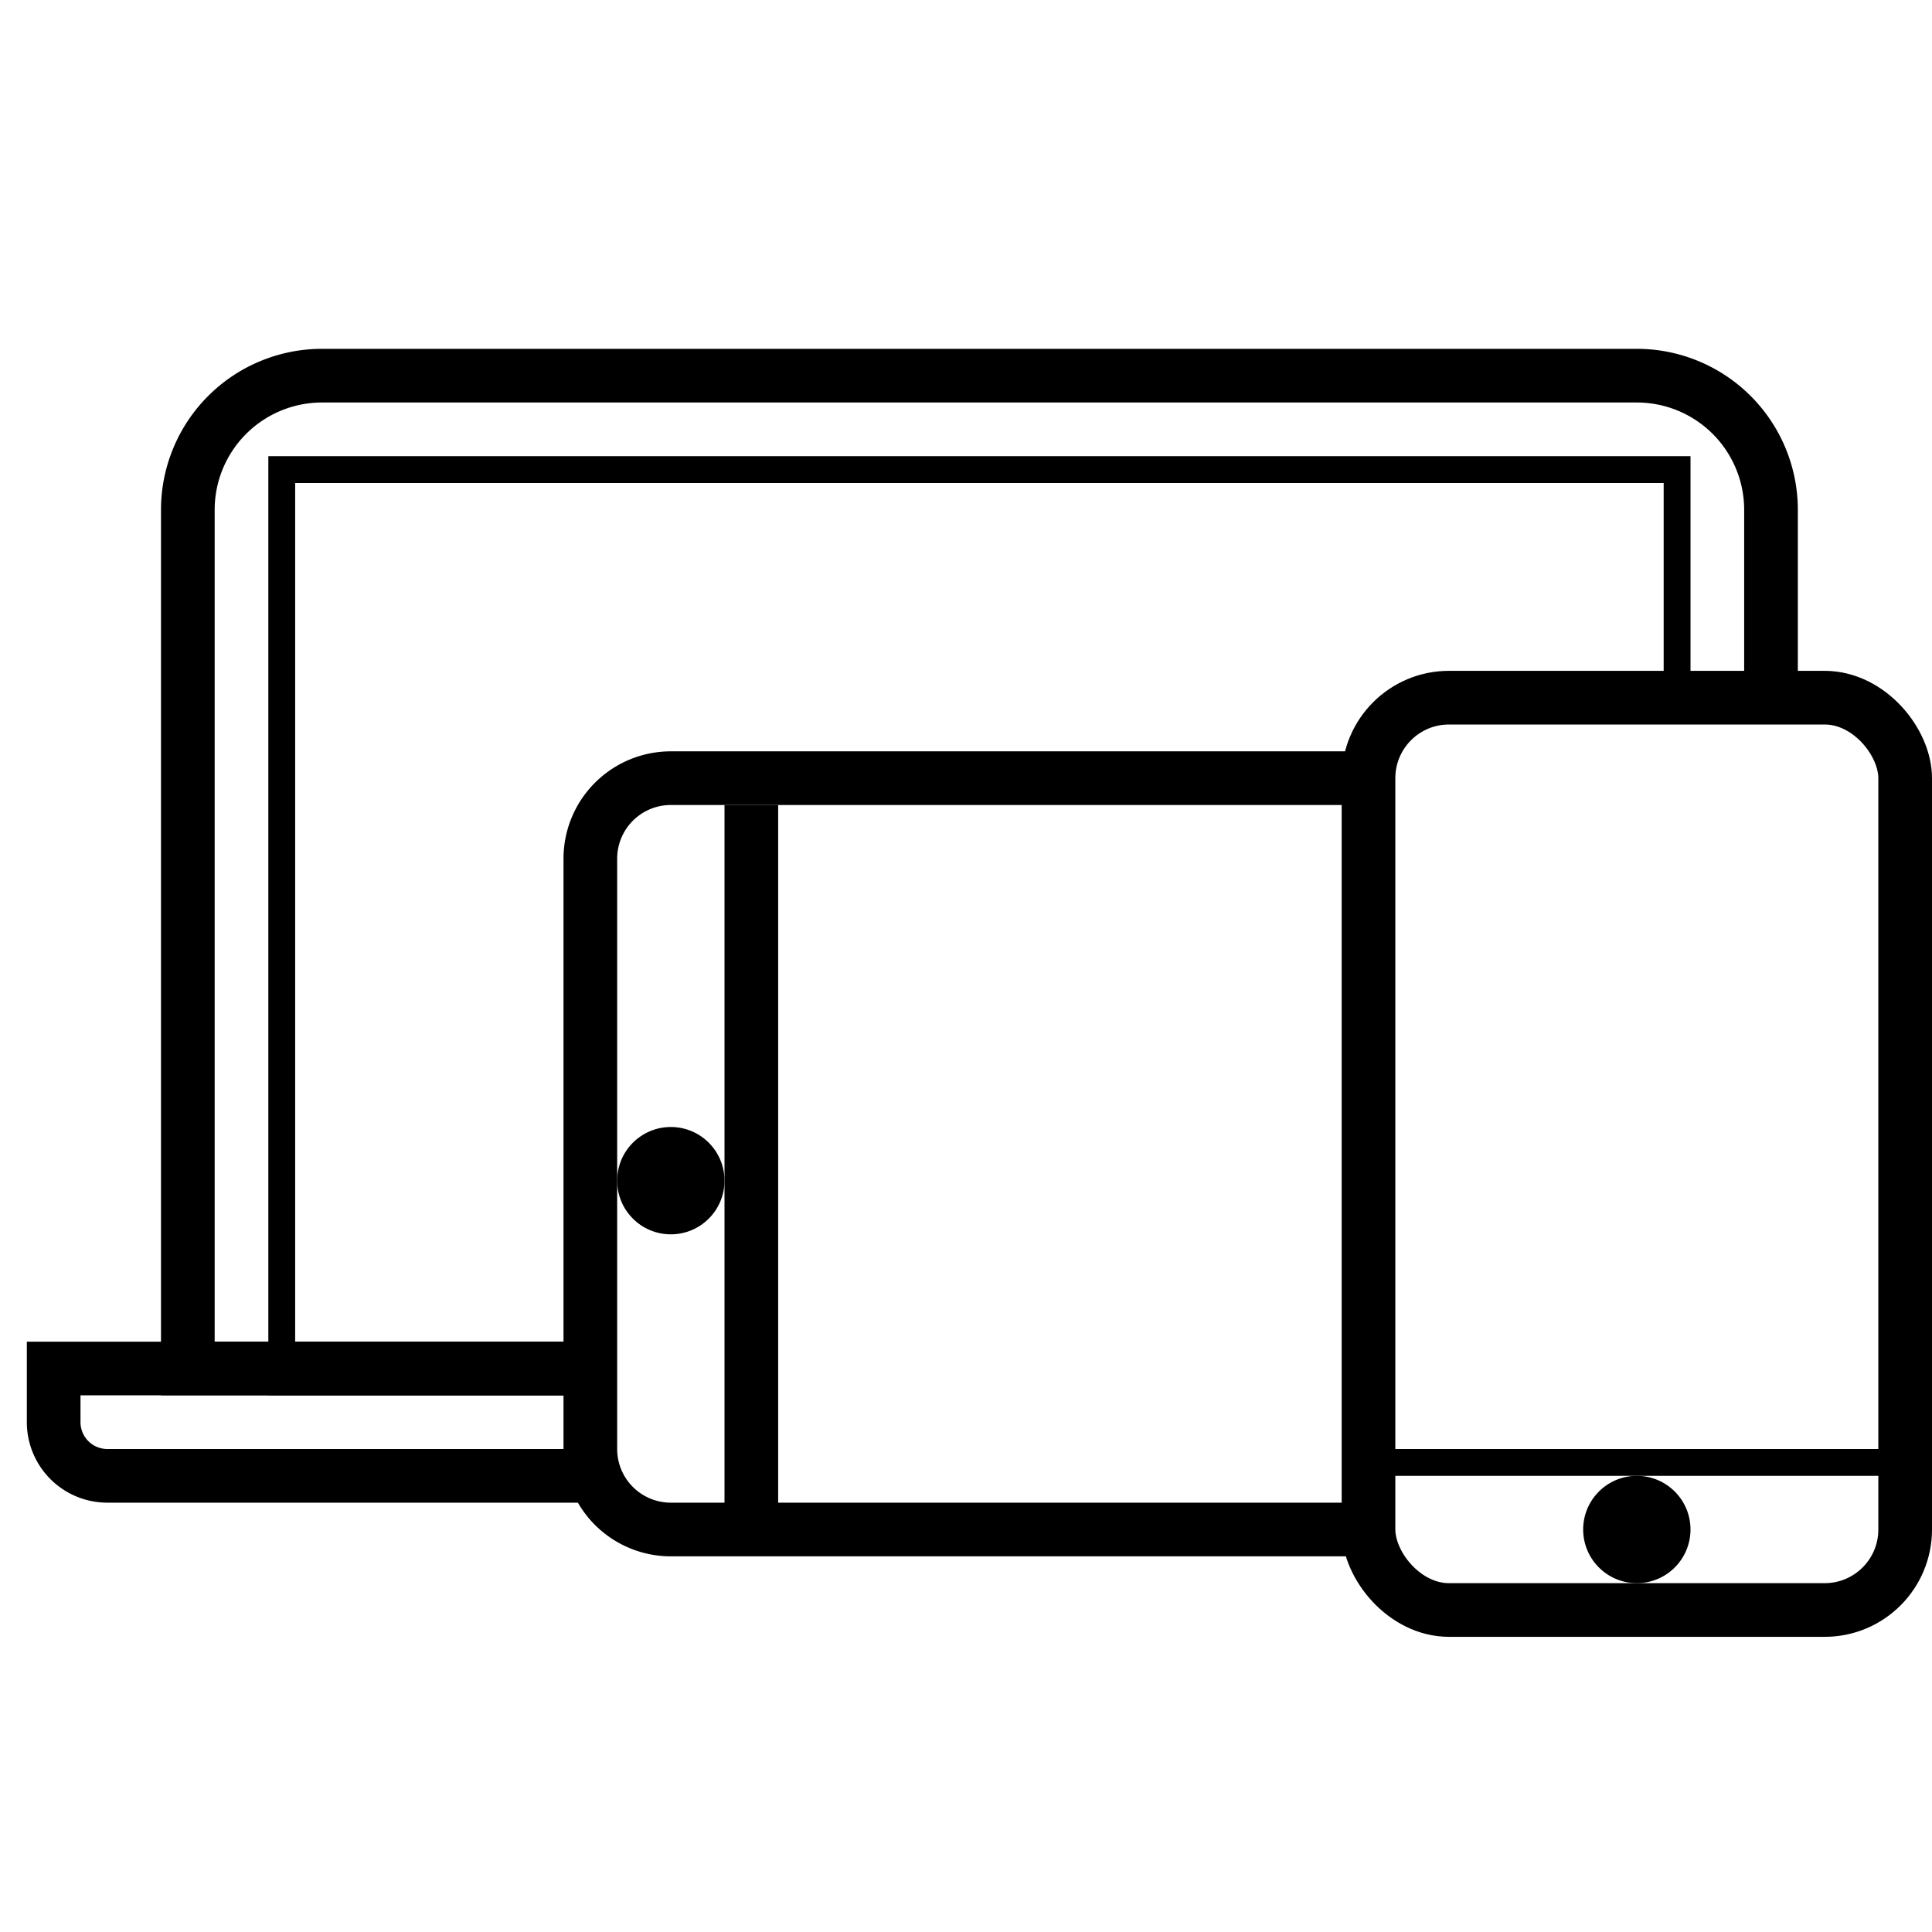 <svg xmlns="http://www.w3.org/2000/svg" xmlns:xlink="http://www.w3.org/1999/xlink" width="72" height="72" viewBox="0 0 72 72"><defs><style>.cls-1,.cls-3,.cls-5{fill:none;}.cls-2{clip-path:url(#clip-path);}.cls-3,.cls-4,.cls-5{stroke:#000;}.cls-3{stroke-width:2px;}.cls-4{fill:#d8d8d8;}.cls-5{stroke-linecap:square;}</style><clipPath id="clip-path"><polygon class="cls-1" points="22 58.25 0 58.25 0 9.13 71.5 9.13 71.5 26 22 26 22 58.25"/></clipPath></defs><title>Asset 2</title><g id="Layer_2" data-name="Layer 2"><g id="Layer_1-2" data-name="Layer 1"><g class="cls-2"><g id="Group"><path id="Rectangle-17" d="M8,19V50H65V19a4,4,0,0,0-4-4H12A4,4,0,0,0,8,19ZM6,19a6,6,0,0,1,6-6H61a6,6,0,0,1,6,6V52H6Z"/><path id="Rectangle-18" d="M11,18V51H62V18Zm-1-1H63V52H10Z"/><path id="Rectangle-17-2" data-name="Rectangle-17" d="M3,52v1a1,1,0,0,0,1,1H69a1,1,0,0,0,1-1V52ZM1,50H72v3a3,3,0,0,1-3,3H4a3,3,0,0,1-3-3Z"/></g></g><path id="Rectangle-107" class="cls-3" d="M51,57H25a3,3,0,0,1-3-3V32a3,3,0,0,1,3-3H51"/><circle id="Oval-45" cx="25" cy="44" r="2"/><rect id="Rectangle-108" class="cls-4" x="27.5" y="30.5" width="1" height="26"/><rect id="Rectangle-107-2" data-name="Rectangle-107" class="cls-3" x="51" y="26" width="20" height="34" rx="3" ry="3"/><path id="Line-59" class="cls-5" d="M51.5,54.5h20"/><circle id="Oval-45-2" data-name="Oval-45" cx="61" cy="57" r="2"/><rect class="cls-1" width="72" height="72"/></g></g></svg>